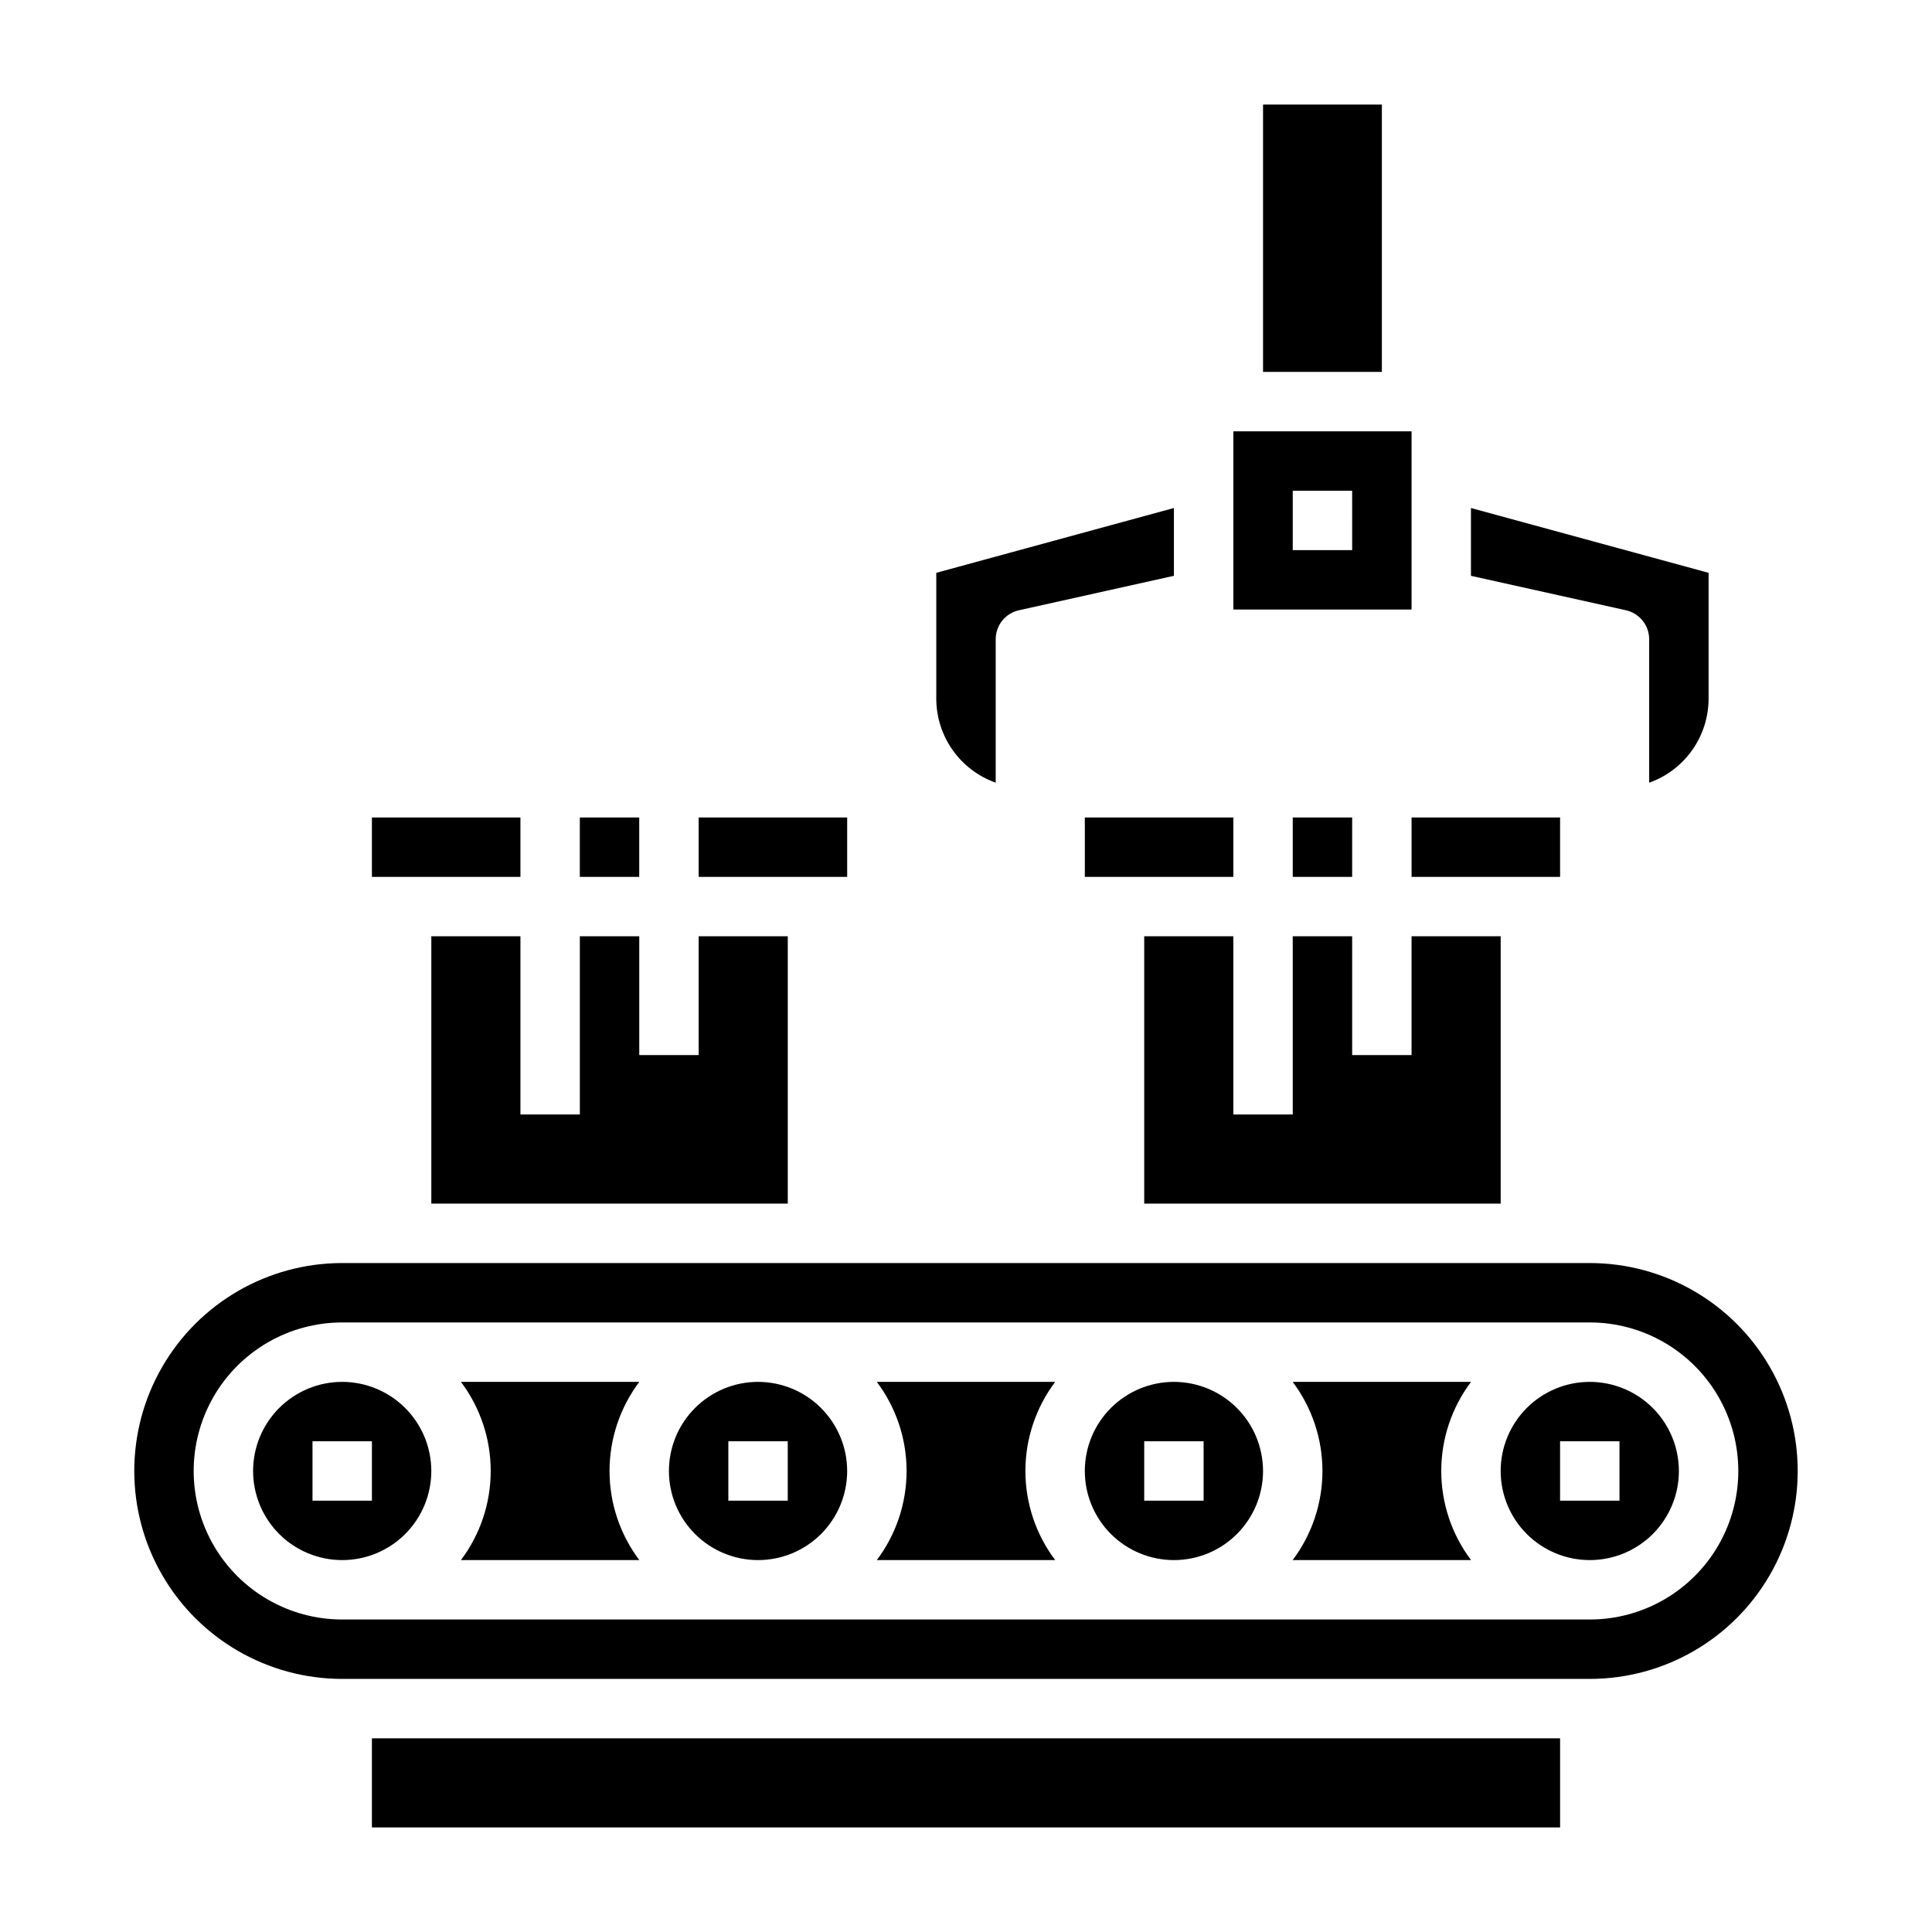 <?xml version="1.0" encoding="UTF-8"?>
<!-- Uploaded to: ICON Repo, www.svgrepo.com, Generator: ICON Repo Mixer Tools -->
<svg fill="#000000" width="800px" height="800px" version="1.1" viewBox="144 144 512 512" xmlns="http://www.w3.org/2000/svg">
 <g>
  <path d="m281.92 392.12h-23.617v70.852h94.465v-70.852h-23.617v31.488h-15.742v-31.488h-15.742v47.234h-15.746z"/>
  <path d="m329.15 360.64h39.359v15.742h-39.359z"/>
  <path d="m234.69 510.21c-6.266 0-12.273 2.488-16.699 6.918-4.43 4.426-6.918 10.434-6.918 16.699 0 6.262 2.488 12.27 6.918 16.699 4.426 4.426 10.434 6.914 16.699 6.914 6.262 0 12.27-2.488 16.699-6.914 4.426-4.43 6.914-10.438 6.914-16.699-0.008-6.262-2.496-12.266-6.922-16.691-4.43-4.43-10.434-6.918-16.691-6.926zm7.871 31.488h-15.746v-15.746h15.746z"/>
  <path d="m242.56 360.64h39.359v15.742h-39.359z"/>
  <path d="m242.56 604.67h314.88v23.617h-314.88z"/>
  <path d="m297.66 360.64h15.742v15.742h-15.742z"/>
  <path d="m486.59 360.64h15.742v15.742h-15.742z"/>
  <path d="m447.23 392.12v70.852h94.465v-70.852h-23.617v31.488h-15.742v-31.488h-15.746v47.234h-15.742v-47.234z"/>
  <path d="m431.49 360.64h39.359v15.742h-39.359z"/>
  <path d="m518.08 360.64h39.359v15.742h-39.359z"/>
  <path d="m486.57 510.21c5.121 6.809 7.891 15.098 7.891 23.617s-2.769 16.809-7.891 23.613h47.277-0.004c-5.121-6.805-7.894-15.094-7.894-23.613s2.773-16.809 7.894-23.617z"/>
  <path d="m376.36 510.21c5.125 6.809 7.894 15.098 7.894 23.617s-2.769 16.809-7.894 23.613h47.277c-5.125-6.805-7.894-15.094-7.894-23.613s2.769-16.809 7.894-23.617z"/>
  <path d="m266.15 510.21c5.125 6.809 7.894 15.098 7.894 23.617s-2.769 16.809-7.894 23.613h47.277c-5.125-6.805-7.894-15.094-7.894-23.613s2.769-16.809 7.894-23.617z"/>
  <path d="m455.1 510.21c-6.262 0-12.27 2.488-16.699 6.918-4.426 4.426-6.914 10.434-6.914 16.699 0 6.262 2.488 12.27 6.914 16.699 4.43 4.426 10.438 6.914 16.699 6.914 6.266 0 12.27-2.488 16.699-6.914 4.43-4.43 6.918-10.438 6.918-16.699-0.008-6.262-2.496-12.266-6.926-16.691-4.426-4.43-10.43-6.918-16.691-6.926zm7.871 31.488h-15.742v-15.746h15.742z"/>
  <path d="m565.31 478.72h-330.62c-19.688 0-37.879 10.504-47.723 27.551-9.844 17.051-9.844 38.055 0 55.105s28.035 27.551 47.723 27.551h330.62c19.684 0 37.875-10.5 47.719-27.551s9.844-38.055 0-55.105c-9.844-17.047-28.035-27.551-47.719-27.551zm0 94.465h-330.62c-14.062 0-27.059-7.504-34.09-19.68-7.031-12.18-7.031-27.184 0-39.359 7.031-12.18 20.027-19.684 34.09-19.684h330.62c14.059 0 27.055 7.504 34.086 19.684 7.031 12.176 7.031 27.18 0 39.359-7.031 12.176-20.027 19.68-34.086 19.68z"/>
  <path d="m565.31 510.21c-6.266 0-12.273 2.488-16.699 6.918-4.43 4.426-6.918 10.434-6.918 16.699 0 6.262 2.488 12.27 6.918 16.699 4.426 4.426 10.434 6.914 16.699 6.914 6.262 0 12.27-2.488 16.699-6.914 4.426-4.43 6.914-10.438 6.914-16.699-0.008-6.262-2.496-12.266-6.922-16.691-4.43-4.43-10.434-6.918-16.691-6.926zm7.871 31.488h-15.746v-15.746h15.742z"/>
  <path d="m344.89 510.21c-6.262 0-12.27 2.488-16.699 6.918-4.43 4.426-6.918 10.434-6.918 16.699 0 6.262 2.488 12.27 6.918 16.699 4.43 4.426 10.438 6.914 16.699 6.914s12.27-2.488 16.699-6.914c4.43-4.43 6.918-10.438 6.918-16.699-0.008-6.262-2.5-12.266-6.926-16.691-4.43-4.43-10.43-6.918-16.691-6.926zm7.871 31.488h-15.742v-15.746h15.742z"/>
  <path d="m518.08 258.3h-47.23v47.23h47.23zm-15.742 31.488h-15.746v-15.742h15.742z"/>
  <path d="m478.72 171.71h31.488v70.848h-31.488z"/>
  <path d="m581.05 313.41v38.012c4.602-1.633 8.586-4.652 11.402-8.637 2.82-3.988 4.336-8.75 4.344-13.633v-33.348l-62.977-17.176v17.969l41.066 9.125v0.004c3.602 0.797 6.164 3.992 6.164 7.684z"/>
  <path d="m407.87 351.42v-38.012c0-3.691 2.562-6.887 6.164-7.684l41.066-9.129v-17.969l-62.977 17.176v33.348c0.008 4.883 1.523 9.645 4.344 13.633 2.816 3.984 6.801 7.004 11.402 8.637z"/>
 </g>
</svg>
